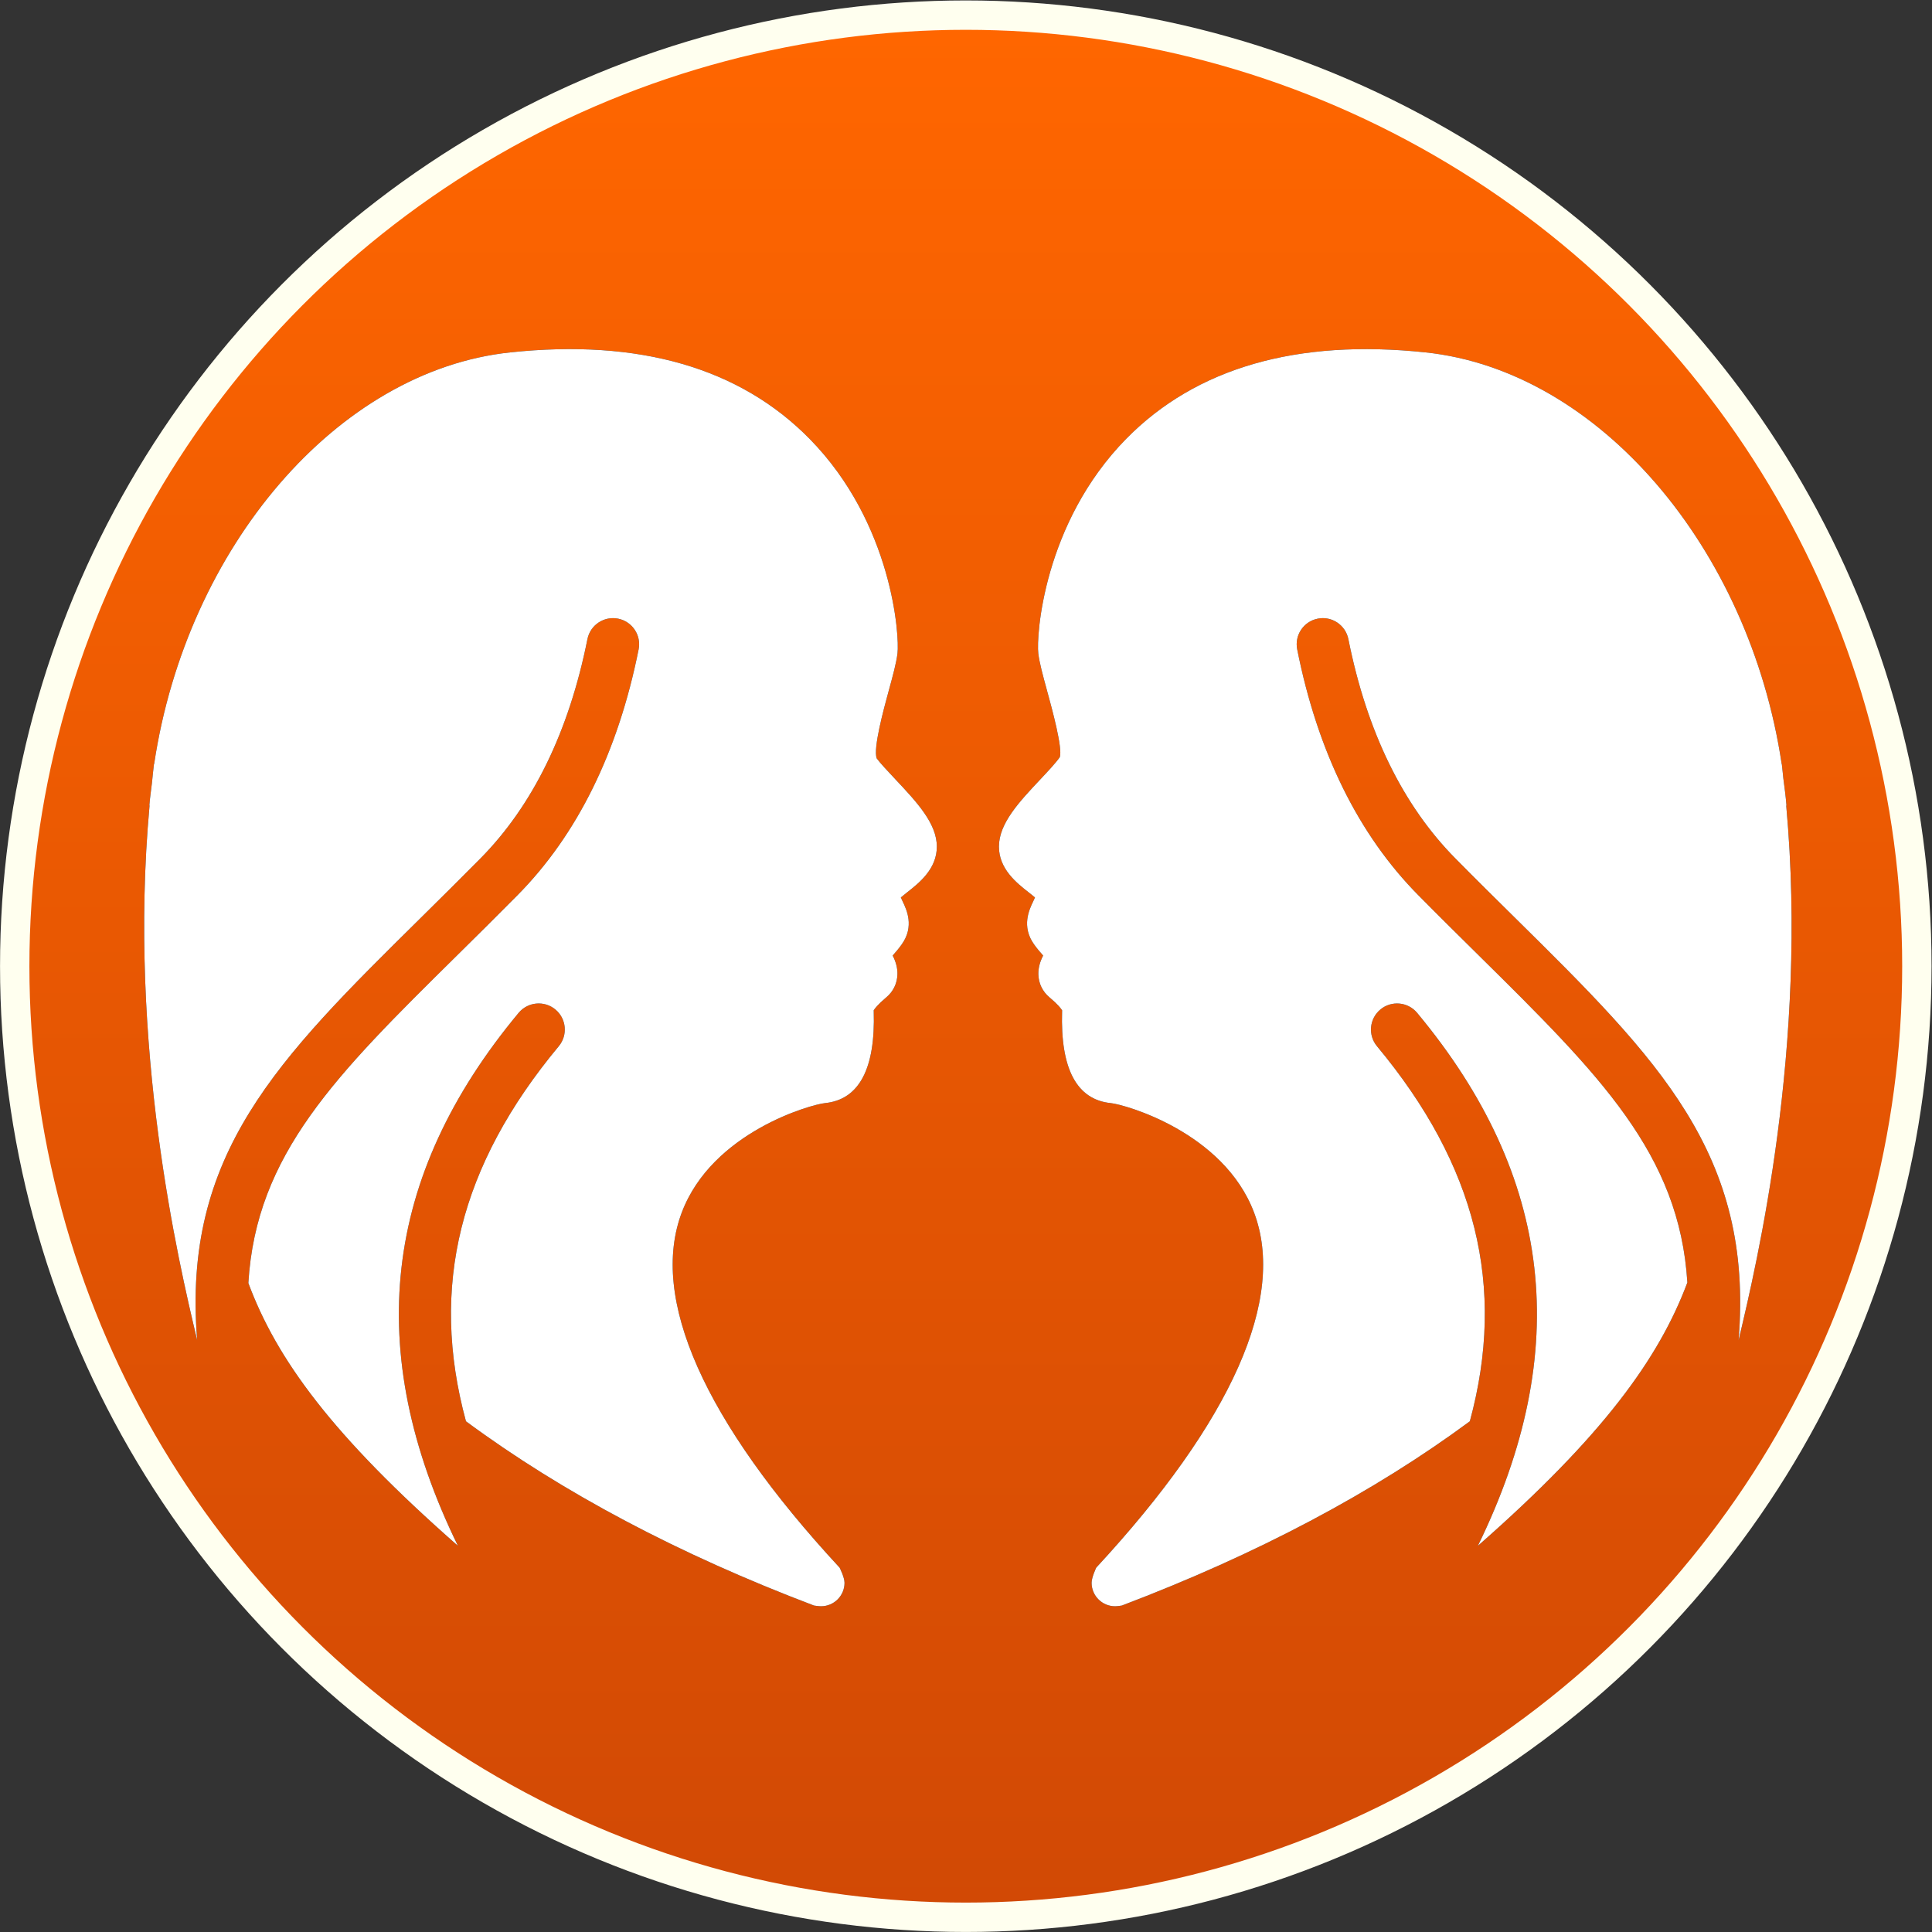 <?xml version="1.0" encoding="UTF-8" standalone="no"?>
<!-- Created with Inkscape (http://www.inkscape.org/) -->

<svg
   xmlns:dc="http://purl.org/dc/elements/1.1/"
   xmlns:cc="http://creativecommons.org/ns#"
   xmlns:rdf="http://www.w3.org/1999/02/22-rdf-syntax-ns#"
   xmlns:svg="http://www.w3.org/2000/svg"
   xmlns="http://www.w3.org/2000/svg"
   xmlns:xlink="http://www.w3.org/1999/xlink"
   xmlns:sodipodi="http://sodipodi.sourceforge.net/DTD/sodipodi-0.dtd"
   xmlns:inkscape="http://www.inkscape.org/namespaces/inkscape"
   version="1.1"
   id="svg682"
   xml:space="preserve"
   width="394.629"
   height="394.629"
   viewBox="0 0 394.629 394.629"
   sodipodi:docname="gemini.svg"
   inkscape:version="0.92.3 (2405546, 2018-03-11)"><rect x="0" y="0" width="394.629" height="394.629" fill="#333333" stroke="none"/><defs
     id="defs686"><clipPath
       clipPathUnits="userSpaceOnUse"
       id="clipPath698"><path
         d="M 0,0 H 256 V 256 H 0 Z"
         id="path696"
         inkscape:connector-curvature="0" /></clipPath><linearGradient
       x1="0"
       y1="0"
       x2="1"
       y2="0"
       gradientUnits="userSpaceOnUse"
       gradientTransform="matrix(-612.8,317.369,317.369,612.8,402.077,-14.427)"
       spreadMethod="pad"
       id="linearGradient710"><stop
         style="stop-opacity:1;stop-color:#be1e4a"
         offset="0"
         id="stop704" /><stop
         style="stop-opacity:1;stop-color:#ac193d"
         offset="0.947"
         id="stop706" /><stop
         style="stop-opacity:1;stop-color:#ac193d"
         offset="1"
         id="stop708" /></linearGradient><clipPath
       clipPathUnits="userSpaceOnUse"
       id="clipPath720"><path
         d="M 0,0 H 256 V 256 H 0 Z"
         id="path718"
         inkscape:connector-curvature="0" /></clipPath><linearGradient
       x1="0"
       y1="0"
       x2="1"
       y2="0"
       gradientUnits="userSpaceOnUse"
       gradientTransform="matrix(-612.8,317.369,317.369,612.8,402.077,-14.427)"
       spreadMethod="pad"
       id="linearGradient732"><stop
         style="stop-opacity:1;stop-color:#2e8def"
         offset="0"
         id="stop726" /><stop
         style="stop-opacity:1;stop-color:#2672ec"
         offset="0.947"
         id="stop728" /><stop
         style="stop-opacity:1;stop-color:#2672ec"
         offset="1"
         id="stop730" /></linearGradient><clipPath
       clipPathUnits="userSpaceOnUse"
       id="clipPath742"><path
         d="M 0,0 H 256 V 256 H 0 Z"
         id="path740"
         inkscape:connector-curvature="0" /></clipPath><linearGradient
       x1="0"
       y1="0"
       x2="1"
       y2="0"
       gradientUnits="userSpaceOnUse"
       gradientTransform="matrix(-612.8,317.369,317.369,612.8,402.077,-14.427)"
       spreadMethod="pad"
       id="linearGradient754"><stop
         style="stop-opacity:1;stop-color:#a600ad"
         offset="0"
         id="stop748" /><stop
         style="stop-opacity:1;stop-color:#8c0095"
         offset="0.947"
         id="stop750" /><stop
         style="stop-opacity:1;stop-color:#8c0095"
         offset="1"
         id="stop752" /></linearGradient><clipPath
       clipPathUnits="userSpaceOnUse"
       id="clipPath764"><path
         d="M 0,0 H 256 V 256 H 0 Z"
         id="path762"
         inkscape:connector-curvature="0" /></clipPath><linearGradient
       x1="0"
       y1="0"
       x2="1"
       y2="0"
       gradientUnits="userSpaceOnUse"
       gradientTransform="matrix(-612.8,317.369,317.369,612.8,402.077,-14.427)"
       spreadMethod="pad"
       id="linearGradient776"><stop
         style="stop-opacity:1;stop-color:#00a0b1"
         offset="0"
         id="stop770" /><stop
         style="stop-opacity:1;stop-color:#008299"
         offset="0.947"
         id="stop772" /><stop
         style="stop-opacity:1;stop-color:#008299"
         offset="1"
         id="stop774" /></linearGradient><clipPath
       clipPathUnits="userSpaceOnUse"
       id="clipPath786"><path
         d="M 0,0 H 256 V 256 H 0 Z"
         id="path784"
         inkscape:connector-curvature="0" /></clipPath><linearGradient
       x1="0"
       y1="0"
       x2="1"
       y2="0"
       gradientUnits="userSpaceOnUse"
       gradientTransform="matrix(-612.8,317.369,317.369,612.8,402.077,-14.427)"
       spreadMethod="pad"
       id="linearGradient796"><stop
         style="stop-opacity:1;stop-color:#dc572e"
         offset="0"
         id="stop792" /><stop
         style="stop-opacity:1;stop-color:#d24726"
         offset="1"
         id="stop794" /></linearGradient><clipPath
       clipPathUnits="userSpaceOnUse"
       id="clipPath806"><path
         d="M 0,0 H 256 V 256 H 0 Z"
         id="path804"
         inkscape:connector-curvature="0" /></clipPath><linearGradient
       x1="0"
       y1="0"
       x2="1"
       y2="0"
       gradientUnits="userSpaceOnUse"
       gradientTransform="matrix(-612.8,317.369,317.369,612.8,402.077,-14.427)"
       spreadMethod="pad"
       id="linearGradient818"><stop
         style="stop-opacity:1;stop-color:#00a600"
         offset="0"
         id="stop812" /><stop
         style="stop-opacity:1;stop-color:#008c00"
         offset="0.947"
         id="stop814" /><stop
         style="stop-opacity:1;stop-color:#008c00"
         offset="1"
         id="stop816" /></linearGradient><clipPath
       clipPathUnits="userSpaceOnUse"
       id="clipPath828"><path
         d="M 0,256 H 256 V 0 H 0 Z"
         id="path826"
         inkscape:connector-curvature="0" /></clipPath><clipPath
       clipPathUnits="userSpaceOnUse"
       id="clipPath844"><path
         d="M 0,256 H 256 V 0 H 0 Z"
         id="path842"
         inkscape:connector-curvature="0" /></clipPath><linearGradient
       gradientTransform="matrix(0.75,0,0,0.75,6.2163772e-6,-256)"
       inkscape:collect="always"
       xlink:href="#test"
       id="linearGradient997"
       x1="170.281"
       y1="-21.217"
       x2="170.281"
       y2="365.878"
       gradientUnits="userSpaceOnUse" /><linearGradient
       x1="0"
       y1="0"
       x2="1"
       y2="0"
       gradientUnits="userSpaceOnUse"
       gradientTransform="matrix(-612.8,317.369,317.369,612.8,402.077,-14.427)"
       spreadMethod="pad"
       id="test"><stop
         style="stop-opacity:1;stop-color:#ff6600"
         offset="0"
         id="stop1292" /><stop
         style="stop-opacity:1;stop-color:#d14905"
         offset="1"
         id="stop1294" /></linearGradient></defs><sodipodi:namedview
     pagecolor="#ffffff"
     bordercolor="#666666"
     borderopacity="1"
     objecttolerance="10"
     gridtolerance="10"
     guidetolerance="10"
     inkscape:pageopacity="0"
     inkscape:pageshadow="2"
     inkscape:window-width="810"
     inkscape:window-height="480"
     id="namedview684"
     showgrid="false"
     inkscape:zoom="0.69140623"
     inkscape:cx="197.70032"
     inkscape:cy="197.70032"
     inkscape:window-x="102"
     inkscape:window-y="31"
     inkscape:window-maximized="0"
     inkscape:current-layer="g690" /><g
     id="g690"
     inkscape:groupmode="layer"
     inkscape:label="Gemini"
     transform="matrix(1.333,0,0,-1.333,27.034,367.595)"><circle
       style="fill:url(#linearGradient997);stroke:#ffffef;stroke-width:4.5;stroke-miterlimit:4;stroke-dasharray:none;stroke-opacity:1;image-rendering:auto"
       id="path82"
       cx="127.711"
       cy="-127.711"
       r="145.736"
       transform="scale(1,-1)" /><g
       id="g822"><g
         id="g824"
         clip-path="url(#clipPath828)"><g
           id="g830"
           transform="translate(123.273,146.035)"><path
             d="m 0,0 c 0,3.559 -3.082,6.836 -6.344,10.309 -1.164,1.242 -2.371,2.523 -2.875,3.222 -0.554,1.563 1.071,7.504 1.848,10.36 0.625,2.277 1.164,4.246 1.34,5.707 0.332,2.64 -0.746,19.925 -13.446,32.867 -10.695,10.898 -26.14,15.367 -45.91,13.265 -26.508,-2.804 -49.551,-29.917 -54.535,-63 -0.008,-0.046 -0.039,-0.085 -0.047,-0.136 -0.121,-0.957 -0.199,-1.903 -0.304,-2.86 -0.129,-1.113 -0.297,-2.218 -0.387,-3.343 -0.004,-0.051 0.019,-0.098 0.019,-0.153 -3.359,-36.855 4.524,-70.179 7.223,-81.543 0.031,-0.125 0.047,-0.207 0.078,-0.324 -2.328,28.496 12.293,43.024 34.168,64.617 2.934,2.903 6.012,5.938 9.207,9.168 8.067,8.153 13.59,19.469 16.426,33.637 0.434,2.168 2.543,3.57 4.707,3.137 2.164,-0.434 3.57,-2.539 3.137,-4.707 -3.149,-15.731 -9.399,-28.411 -18.582,-37.692 -3.219,-3.254 -6.317,-6.312 -9.274,-9.234 -18.558,-18.317 -30.762,-30.422 -31.945,-50.172 4.332,-11.676 12.887,-23.398 32.109,-40.262 -14.597,29.875 -11.558,56.586 9.305,81.664 1.406,1.692 3.934,1.93 5.633,0.516 1.699,-1.41 1.929,-3.934 0.515,-5.633 -15.175,-18.242 -19.832,-36.816 -14.218,-57.469 14.754,-10.902 32.64,-20.39 53.332,-28.234 0,0 0.715,-0.109 1.074,-0.109 1.988,0 3.601,1.609 3.601,3.597 0,0.848 -0.757,2.325 -0.757,2.325 -20.801,22.464 -29.157,41.292 -24.172,54.441 4.668,12.309 19.812,16.527 21.941,16.738 5.223,0.528 7.735,5.258 7.465,14.063 l -0.004,0.156 c 0.156,0.254 0.629,0.895 1.922,1.98 1.07,0.891 1.68,2.149 1.711,3.54 0.027,1.035 -0.285,2.011 -0.727,2.871 0.477,0.527 0.957,1.109 1.383,1.707 1.981,2.761 0.742,5.347 0.145,6.589 -0.102,0.219 -0.199,0.422 -0.278,0.606 0.305,0.262 0.696,0.57 0.993,0.805 C -2.723,-5.57 0,-3.434 0,0"
             style="fill:#000000;fill-opacity:1;fill-rule:nonzero;stroke:none"
             id="path832"
             inkscape:connector-curvature="0" /></g><g
           id="g834"
           transform="translate(253.434,152.242)"><path
             d="m 0,0 c 0,0.062 0.027,0.117 0.023,0.184 -0.109,1.382 -0.304,2.742 -0.476,4.109 -0.082,0.699 -0.133,1.391 -0.223,2.094 -0.004,0.035 -0.027,0.066 -0.031,0.101 -4.977,33.098 -28.027,60.227 -54.551,63.035 -19.738,2.094 -35.187,-2.363 -45.875,-13.23 -12.707,-12.926 -13.808,-30.246 -13.48,-32.902 0.179,-1.461 0.715,-3.418 1.336,-5.684 0.785,-2.863 2.414,-8.816 1.957,-10.207 -0.602,-0.871 -1.805,-2.148 -2.965,-3.387 -3.27,-3.476 -6.36,-6.761 -6.36,-10.32 0,-3.434 2.727,-5.574 4.528,-6.988 0.301,-0.235 0.691,-0.539 0.996,-0.805 -0.078,-0.184 -0.176,-0.383 -0.277,-0.602 -0.598,-1.242 -1.836,-3.828 0.136,-6.585 0.426,-0.598 0.91,-1.18 1.391,-1.711 -0.445,-0.86 -0.754,-1.836 -0.731,-2.868 0.028,-1.39 0.633,-2.644 1.704,-3.539 1.3,-1.086 1.777,-1.73 1.933,-1.988 l -0.004,-0.152 c -0.269,-8.805 2.239,-13.535 7.461,-14.063 2.125,-0.211 17.274,-4.426 21.945,-16.738 4.985,-13.149 -3.371,-31.973 -24.171,-54.442 0,0 -0.711,-1.488 -0.711,-2.324 0,-1.988 1.613,-3.597 3.601,-3.597 0.344,0 1.028,0.109 1.028,0.109 20.687,7.848 38.574,17.328 53.328,28.234 5.613,20.661 0.957,39.231 -14.223,57.469 -1.414,1.699 -1.184,4.219 0.516,5.633 1.699,1.414 4.226,1.176 5.632,-0.516 20.864,-25.07 23.907,-51.781 9.313,-81.66 19.145,16.801 27.754,28.735 32.094,40.34 -1.211,19.695 -13.403,31.793 -31.922,50.082 -2.961,2.922 -6.063,5.984 -9.281,9.242 -9.196,9.285 -15.446,21.965 -18.582,37.696 -0.434,2.164 0.972,4.273 3.14,4.703 2.156,0.445 4.274,-0.977 4.703,-3.141 2.825,-14.164 8.352,-25.477 16.426,-33.629 3.195,-3.238 6.274,-6.277 9.215,-9.176 21.867,-21.593 36.477,-36.121 34.152,-64.613 0.028,0.117 0.047,0.199 0.078,0.324 C -4.531,-70.152 3.355,-36.844 0,0"
             style="fill:#000000;fill-opacity:1;fill-rule:nonzero;stroke:none"
             id="path836"
             inkscape:connector-curvature="0" /></g></g></g><g
       id="g838"><g
         id="g840"
         clip-path="url(#clipPath844)"><g
           id="g846"
           transform="translate(123.273,146.035)"><path
             d="m 0,0 c 0,3.559 -3.082,6.836 -6.344,10.309 -1.164,1.242 -2.371,2.523 -2.875,3.222 -0.554,1.563 1.071,7.504 1.848,10.36 0.625,2.277 1.164,4.246 1.34,5.707 0.332,2.64 -0.746,19.925 -13.446,32.867 -10.695,10.898 -26.14,15.367 -45.91,13.265 -26.508,-2.804 -49.551,-29.917 -54.535,-63 -0.008,-0.046 -0.039,-0.085 -0.047,-0.136 -0.121,-0.957 -0.199,-1.903 -0.304,-2.86 -0.129,-1.113 -0.297,-2.218 -0.387,-3.343 -0.004,-0.051 0.019,-0.098 0.019,-0.153 -3.359,-36.855 4.524,-70.179 7.223,-81.543 0.031,-0.125 0.047,-0.207 0.078,-0.324 -2.328,28.496 12.293,43.024 34.168,64.617 2.934,2.903 6.012,5.938 9.207,9.168 8.067,8.153 13.59,19.469 16.426,33.637 0.434,2.168 2.543,3.57 4.707,3.137 2.164,-0.434 3.57,-2.539 3.137,-4.707 -3.149,-15.731 -9.399,-28.411 -18.582,-37.692 -3.219,-3.254 -6.317,-6.312 -9.274,-9.234 -18.558,-18.317 -30.762,-30.422 -31.945,-50.172 4.332,-11.676 12.887,-23.398 32.109,-40.262 -14.597,29.875 -11.558,56.586 9.305,81.664 1.406,1.692 3.934,1.93 5.633,0.516 1.699,-1.41 1.929,-3.934 0.515,-5.633 -15.175,-18.242 -19.832,-36.816 -14.218,-57.469 14.754,-10.902 32.64,-20.39 53.332,-28.234 0,0 0.715,-0.109 1.074,-0.109 1.988,0 3.601,1.609 3.601,3.597 0,0.848 -0.757,2.325 -0.757,2.325 -20.801,22.464 -29.157,41.292 -24.172,54.441 4.668,12.309 19.812,16.527 21.941,16.738 5.223,0.528 7.735,5.258 7.465,14.063 l -0.004,0.156 c 0.156,0.254 0.629,0.895 1.922,1.98 1.07,0.891 1.68,2.149 1.711,3.54 0.027,1.035 -0.285,2.011 -0.727,2.871 0.477,0.527 0.957,1.109 1.383,1.707 1.981,2.761 0.742,5.347 0.145,6.589 -0.102,0.219 -0.199,0.422 -0.278,0.606 0.305,0.262 0.696,0.57 0.993,0.805 C -2.723,-5.57 0,-3.434 0,0"
             style="fill:#ffffff;fill-opacity:1;fill-rule:nonzero;stroke:none"
             id="path848"
             inkscape:connector-curvature="0" /></g><g
           id="g850"
           transform="translate(253.434,152.242)"><path
             d="m 0,0 c 0,0.062 0.027,0.117 0.023,0.184 -0.109,1.382 -0.304,2.742 -0.476,4.109 -0.082,0.699 -0.133,1.391 -0.223,2.094 -0.004,0.035 -0.027,0.066 -0.031,0.101 -4.977,33.098 -28.027,60.227 -54.551,63.035 -19.738,2.094 -35.187,-2.363 -45.875,-13.23 -12.707,-12.926 -13.808,-30.246 -13.48,-32.902 0.179,-1.461 0.715,-3.418 1.336,-5.684 0.785,-2.863 2.414,-8.816 1.957,-10.207 -0.602,-0.871 -1.805,-2.148 -2.965,-3.387 -3.27,-3.476 -6.36,-6.761 -6.36,-10.32 0,-3.434 2.727,-5.574 4.528,-6.988 0.301,-0.235 0.691,-0.539 0.996,-0.805 -0.078,-0.184 -0.176,-0.383 -0.277,-0.602 -0.598,-1.242 -1.836,-3.828 0.136,-6.585 0.426,-0.598 0.91,-1.18 1.391,-1.711 -0.445,-0.86 -0.754,-1.836 -0.731,-2.868 0.028,-1.39 0.633,-2.644 1.704,-3.539 1.3,-1.086 1.777,-1.73 1.933,-1.988 l -0.004,-0.152 c -0.269,-8.805 2.239,-13.535 7.461,-14.063 2.125,-0.211 17.274,-4.426 21.945,-16.738 4.985,-13.149 -3.371,-31.973 -24.171,-54.442 0,0 -0.711,-1.488 -0.711,-2.324 0,-1.988 1.613,-3.597 3.601,-3.597 0.344,0 1.028,0.109 1.028,0.109 20.687,7.848 38.574,17.328 53.328,28.234 5.613,20.661 0.957,39.231 -14.223,57.469 -1.414,1.699 -1.184,4.219 0.516,5.633 1.699,1.414 4.226,1.176 5.632,-0.516 20.864,-25.07 23.907,-51.781 9.313,-81.66 19.145,16.801 27.754,28.735 32.094,40.34 -1.211,19.695 -13.403,31.793 -31.922,50.082 -2.961,2.922 -6.063,5.984 -9.281,9.242 -9.196,9.285 -15.446,21.965 -18.582,37.696 -0.434,2.164 0.972,4.273 3.14,4.703 2.156,0.445 4.274,-0.977 4.703,-3.141 2.825,-14.164 8.352,-25.477 16.426,-33.629 3.195,-3.238 6.274,-6.277 9.215,-9.176 21.867,-21.593 36.477,-36.121 34.152,-64.613 0.028,0.117 0.047,0.199 0.078,0.324 C -4.531,-70.152 3.355,-36.844 0,0"
             style="fill:#ffffff;fill-opacity:1;fill-rule:nonzero;stroke:none"
             id="path852"
             inkscape:connector-curvature="0" /></g></g></g></g></svg>